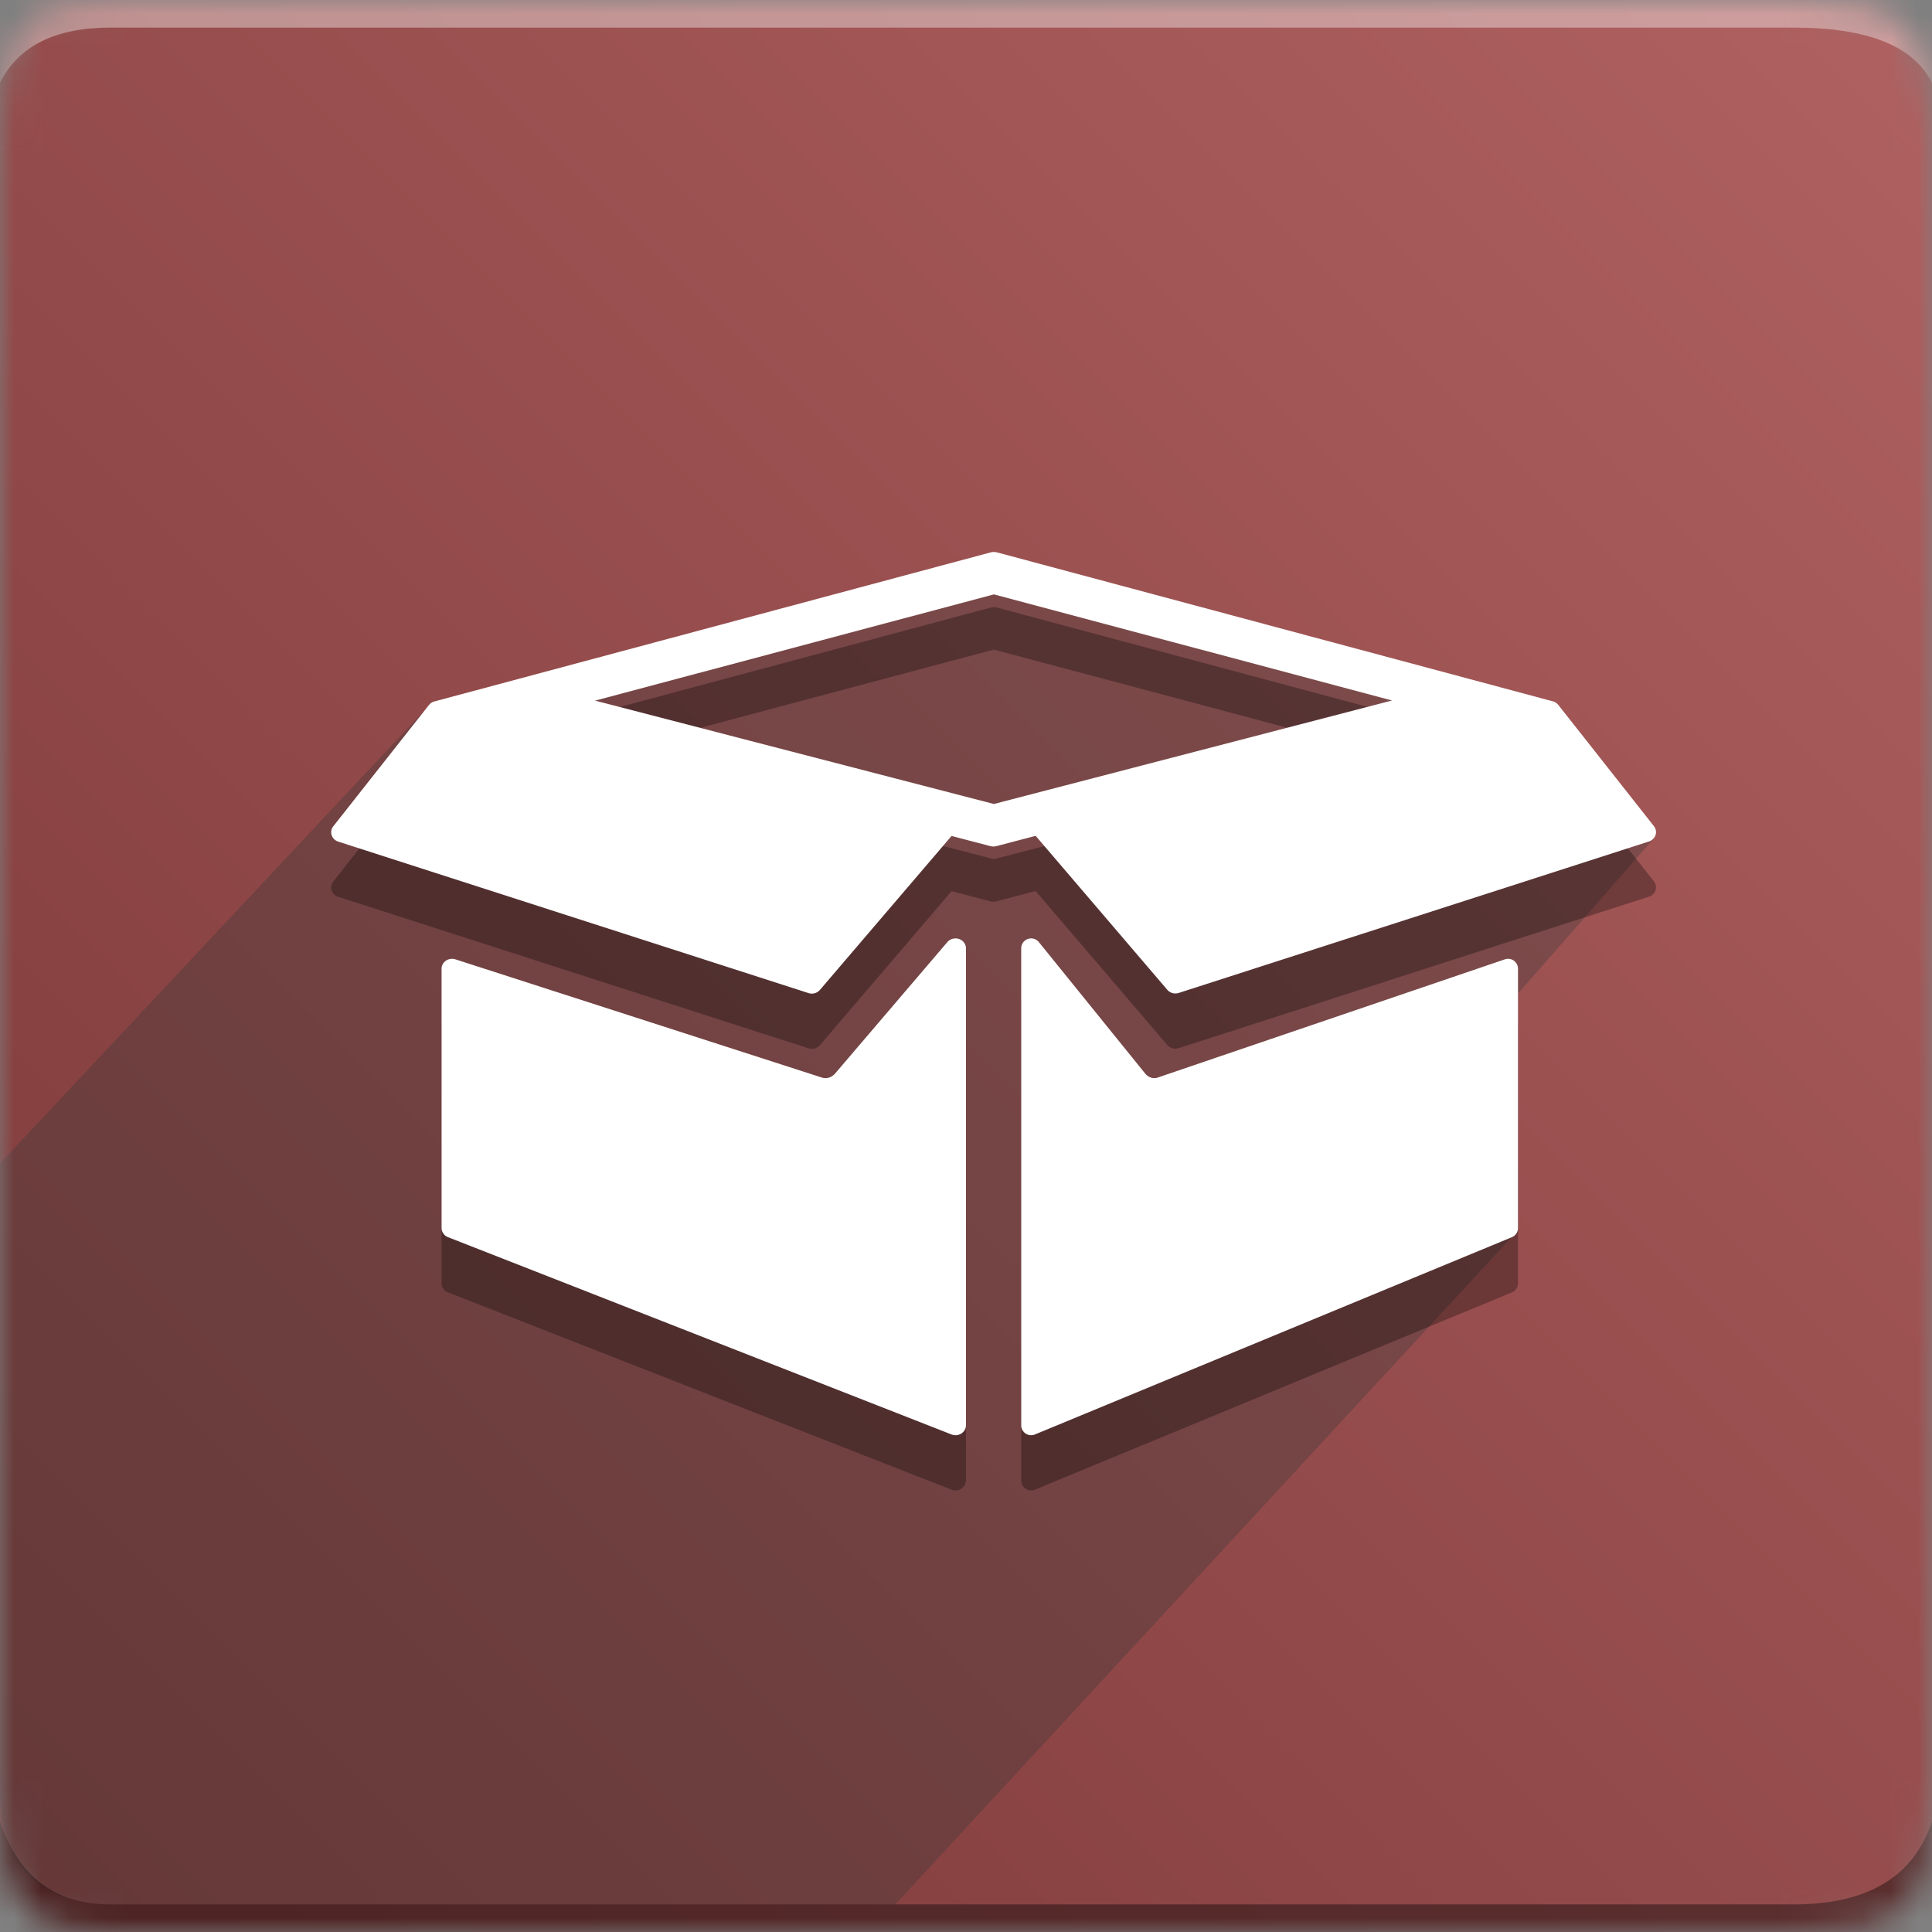 <svg width="70" height="70" xmlns="http://www.w3.org/2000/svg" xmlns:xlink="http://www.w3.org/1999/xlink"><rect width="100%" height="100%" fill="#808080" stroke="none"/><defs><path d="M4 0h61c4 0 5 1 5 5v60c0 4-1 5-5 5H4c-3 0-4-1-4-5V5c0-4 1-5 4-5z" id="a"/><linearGradient x1="100%" y1="0%" x2="0%" y2="100%" id="c"><stop stop-color="#B06161" offset="0%"/><stop stop-color="#984E4E" offset="45.785%"/><stop stop-color="#7C3838" offset="100%"/></linearGradient></defs><g fill="none" fill-rule="evenodd"><mask id="b" fill="#fff"><use xlink:href="#a"/></mask><g mask="url(#b)"><path fill="url(#c)" d="M0 0H70V70H0z"/><path d="M4 1h61c2.667 0 4.333.667 5 2V0H0v3c.667-1.333 2-2 4-2z" fill="#FFF" fill-opacity=".383"/><path d="M32.44 69H4c-2 0-4-1-4-4V42.15l15.632-16.68L36 21l16 4 7.943 5.353L55 36v8.576L32.44 69z" fill="#393939" opacity=".33"/><path d="M4 69h61c2.667 0 4.333-1 5-3v4H0v-4c.667 2 2 3 4 3z" fill="#000" fill-opacity=".383"/><path d="M54.85 36.807a.36.36 0 0 1 .15.293v9.393a.36.36 0 0 1-.222.333l-17.28 7.147a.357.357 0 0 1-.338-.034.36.36 0 0 1-.16-.3V36.36a.36.36 0 0 1 .64-.226l3.85 4.76s.182.243.462.146c.334-.115 12.572-4.281 12.572-4.281a.36.36 0 0 1 .326.048zm5.075-4.873a.345.345 0 0 1 .058.322.369.369 0 0 1-.24.233l-17.035 5.487a.387.387 0 0 1-.415-.114l-4.769-5.578-1.413.37-.021.004a.396.396 0 0 1-.2 0l-1.414-.369-4.769 5.578a.387.387 0 0 1-.415.114l-17.035-5.487a.369.369 0 0 1-.24-.233.344.344 0 0 1 .058-.322l3.466-4.395a.379.379 0 0 1 .2-.13l20.146-5.398a.484.484 0 0 1 .226-.005L56.26 27.41c.08.021.15.067.2.13l3.466 4.395zM36.01 31.13l14.426-3.75-14.426-3.844-14.447 3.849L36.01 31.13zm-1.264 4.89c.152.052.253.188.253.34v17.28c0 .12-.063.232-.169.3a.394.394 0 0 1-.356.033l-18.24-7.147a.36.36 0 0 1-.235-.333V37.1c0-.116.059-.225.159-.293a.398.398 0 0 1 .343-.048s12.918 4.166 13.27 4.281c.297.097.488-.146.488-.146l4.065-4.76a.393.393 0 0 1 .422-.113z" fill="#000" fill-rule="nonzero" opacity=".3"/><path d="M54.85 34.807a.36.36 0 0 1 .15.293v9.393a.36.36 0 0 1-.222.333l-17.28 7.147a.357.357 0 0 1-.338-.034.36.36 0 0 1-.16-.3V34.36a.36.36 0 0 1 .64-.226l3.85 4.76s.182.243.462.146c.334-.115 12.572-4.281 12.572-4.281a.36.36 0 0 1 .326.048zm5.075-4.873a.345.345 0 0 1 .058.322.369.369 0 0 1-.24.233l-17.035 5.487a.387.387 0 0 1-.415-.114l-4.769-5.578-1.413.37-.021.004a.396.396 0 0 1-.2 0l-1.414-.369-4.769 5.578a.387.387 0 0 1-.415.114l-17.035-5.487a.369.369 0 0 1-.24-.233.344.344 0 0 1 .058-.322l3.466-4.395a.379.379 0 0 1 .2-.13l20.146-5.398a.484.484 0 0 1 .226-.005L56.26 25.41c.08.021.15.067.2.13l3.466 4.395zM36.01 29.13l14.426-3.75-14.426-3.844-14.447 3.849L36.01 29.13zm-1.264 4.89c.152.052.253.188.253.34v17.28c0 .12-.063.232-.169.3a.394.394 0 0 1-.356.033l-18.24-7.147a.36.36 0 0 1-.235-.333V35.1c0-.116.059-.225.159-.293a.398.398 0 0 1 .343-.048s12.918 4.166 13.27 4.281c.297.097.488-.146.488-.146l4.065-4.76a.393.393 0 0 1 .422-.113z" fill="#FFF" fill-rule="nonzero"/></g></g></svg>